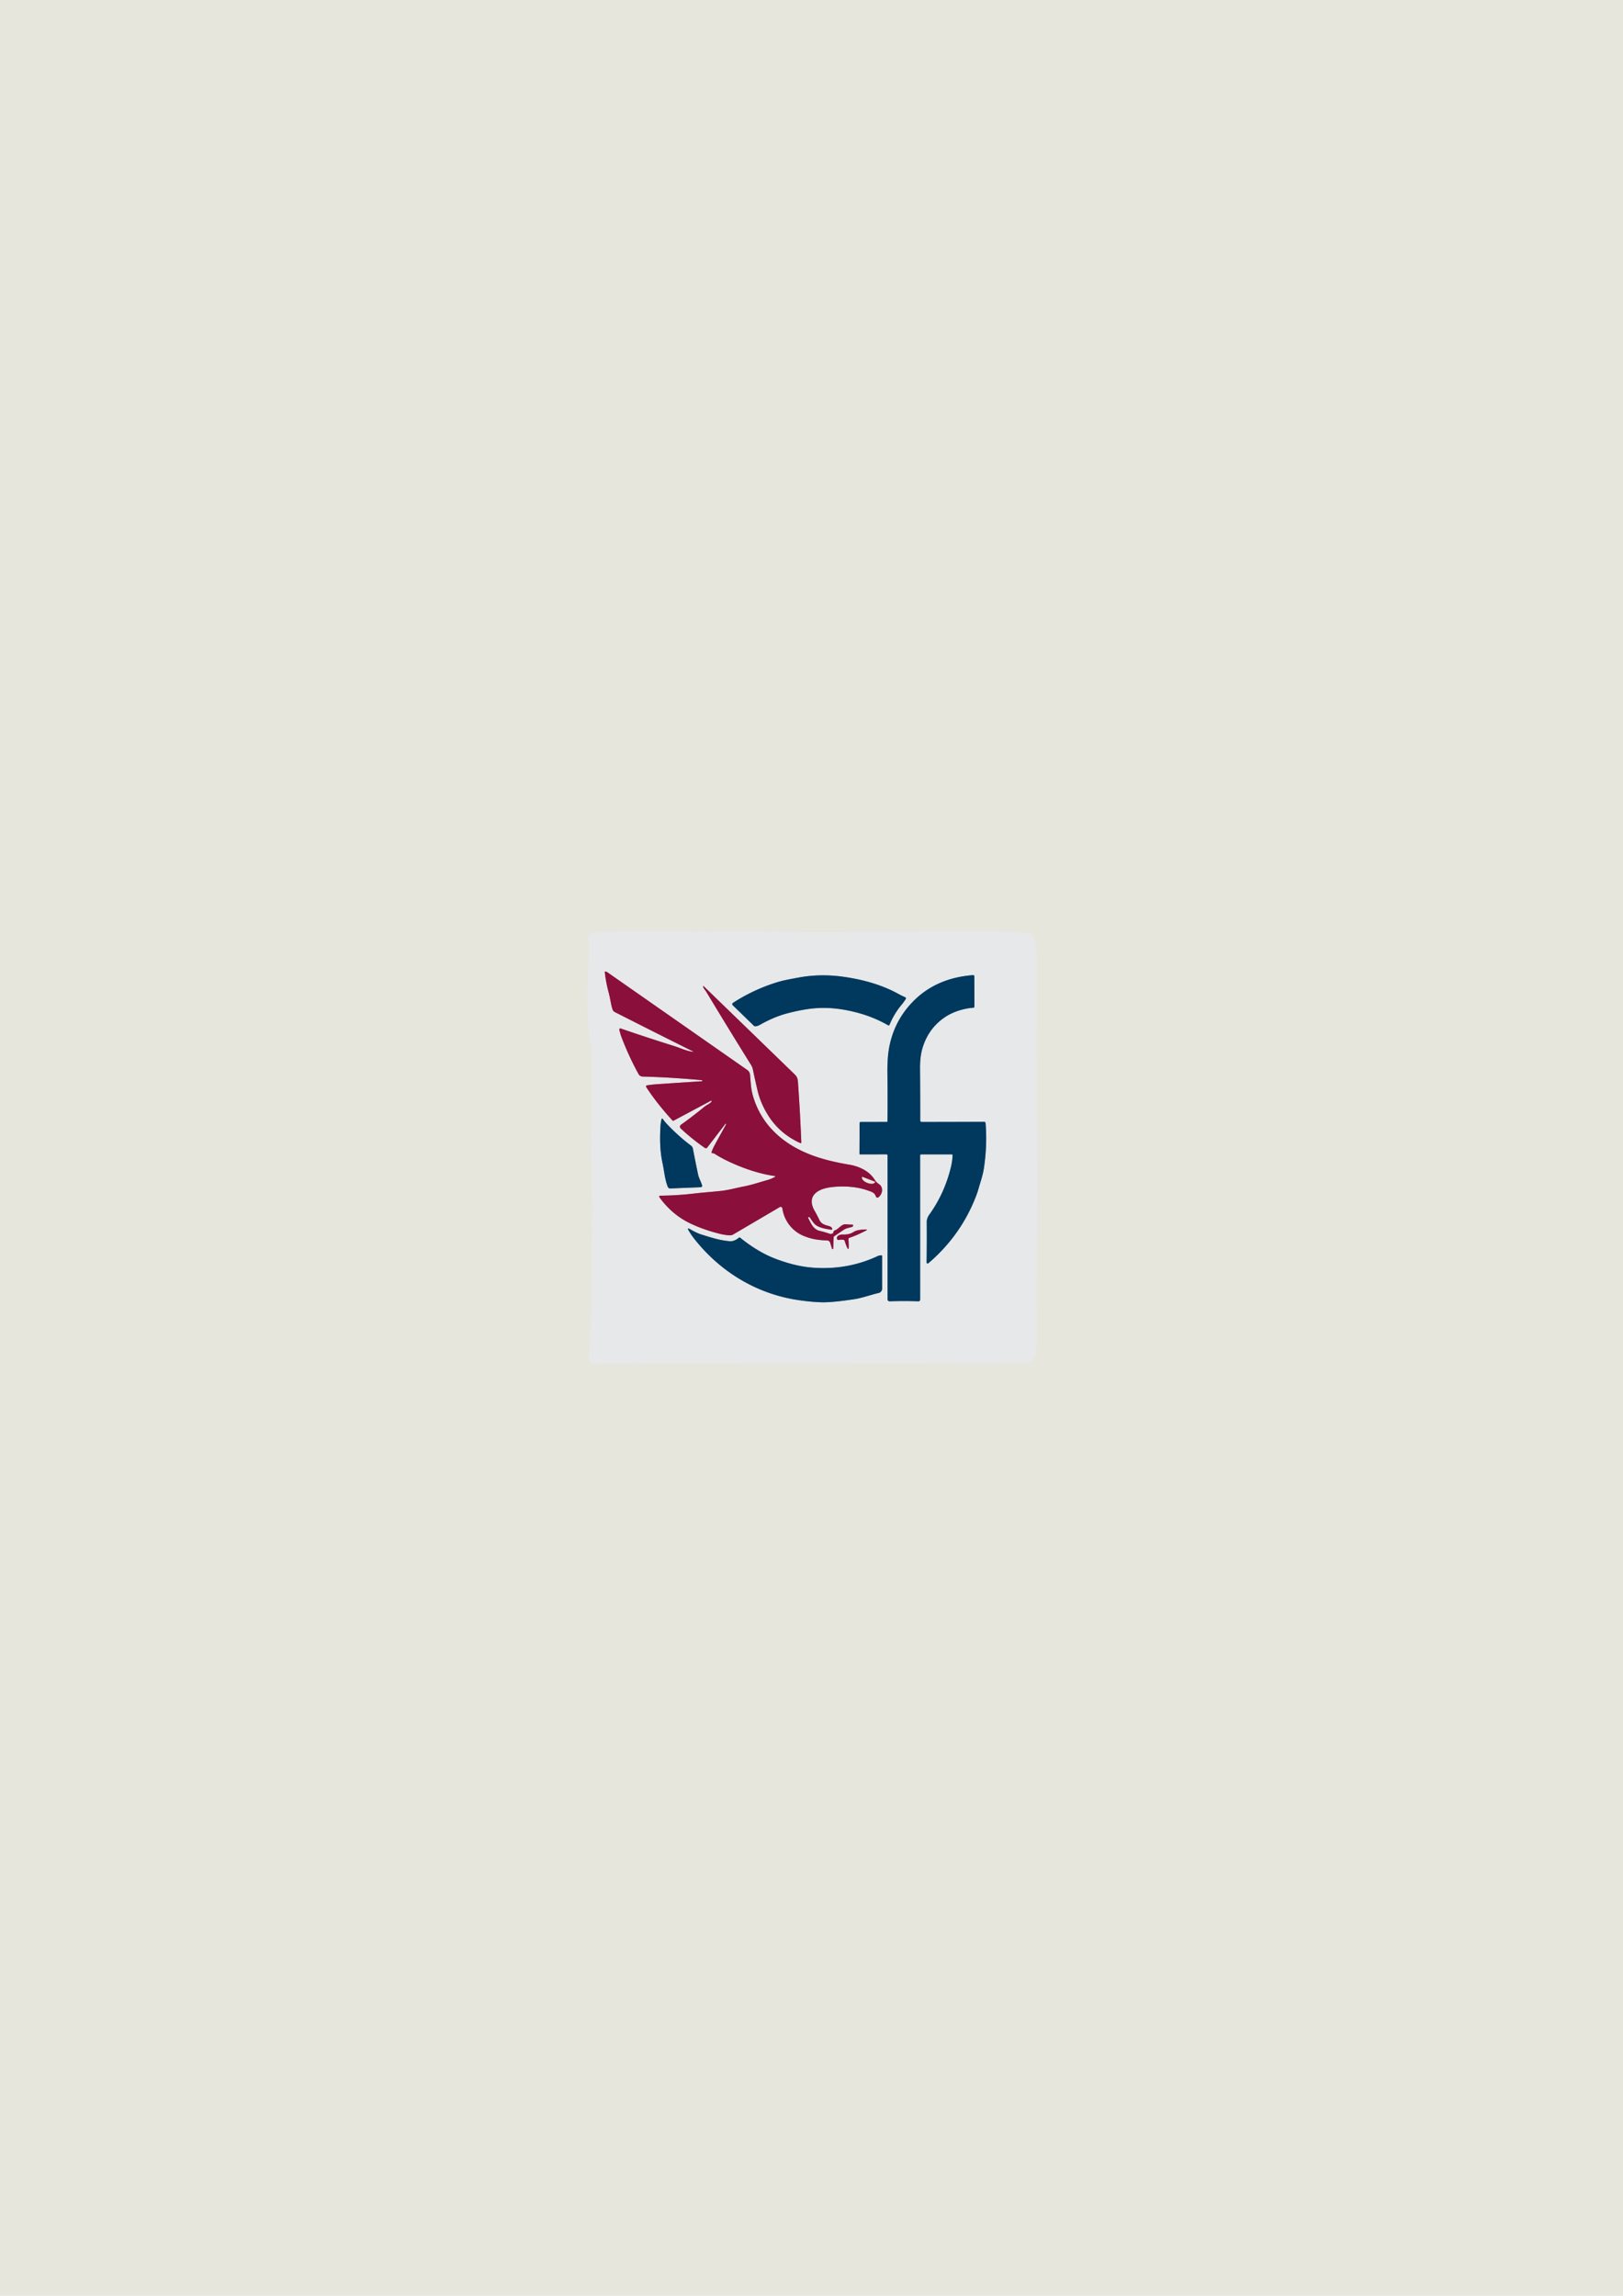 <?xml version="1.0" encoding="UTF-8" standalone="no"?>
<svg xmlns="http://www.w3.org/2000/svg" version="1.1" viewBox="0.00 0.00 1131.00 1600.00">
  <g stroke-width="2.00" fill="none" stroke-linecap="butt">
    <path stroke="#e7e7e3" d="   M 411.79 728.18   Q 412.62 732.64 412.23 736.49   Q 412.10 737.79 412.30 738.97   C 412.63 740.87 411.92 742.60 412.15 744.45   Q 412.35 746.05 412.33 747.60   A 38.49 3.47 87.0 0 0 412.33 752.33   Q 412.57 773.52 411.86 793.55   C 411.79 795.60 412.44 797.61 412.02 799.70   Q 411.67 801.51 411.79 803.39   Q 411.99 806.24 411.84 808.98   Q 411.82 809.52 412.04 810.01   Q 412.60 811.20 412.37 812.48   Q 411.90 815.05 412.19 817.66   Q 412.59 821.31 412.25 824.70   Q 412.14 825.79 412.38 826.87   Q 412.63 828.03 412.52 829.14   C 412.27 831.45 412.83 833.60 412.77 835.81   Q 412.63 840.34 412.85 843.36   C 412.96 844.93 412.25 846.72 412.81 848.16   Q 413.03 848.73 412.67 849.25   Q 412.35 849.71 412.35 850.26   Q 412.34 854.26 412.69 858.16   Q 412.86 859.97 412.66 861.91   Q 412.35 864.83 412.35 865.75   Q 412.30 881.70 412.15 887.57   Q 412.14 888.15 412.22 889.92   Q 412.27 891.10 412.14 892.27   Q 411.93 894.15 412.03 895.75   Q 412.26 899.53 412.04 903.30   C 411.84 906.67 412.46 909.94 411.90 913.29   Q 411.83 913.72 411.99 914.13   Q 412.23 914.79 412.15 915.48   Q 411.51 921.14 411.62 927.37   Q 411.63 927.84 411.31 928.18   Q 411.09 928.43 411.10 928.77   Q 411.35 937.16 410.24 946.07   C 409.77 949.83 413.50 950.46 416.25 950.42   Q 438.54 950.13 460.99 950.15   Q 594.79 950.25 706.27 950.07   Q 710.52 950.07 716.00 949.67   Q 719.08 949.45 720.06 947.53   Q 722.30 943.12 722.41 936.94   C 722.69 921.08 722.24 904.83 722.43 889.50   Q 723.11 832.68 722.62 776.24   C 722.32 741.28 722.48 705.97 722.51 668.71   C 722.51 663.79 722.08 658.88 720.76 654.18   Q 719.71 650.42 716.47 650.23   Q 689.57 648.66 660.99 649.17   C 636.99 649.61 612.99 649.29 588.99 649.62   Q 578.16 649.76 569.00 649.68   Q 546.25 649.46 523.49 649.19   C 510.43 649.03 495.52 649.48 481.50 649.29   Q 452.58 648.90 423.50 649.51   Q 418.51 649.61 413.51 650.05   C 408.69 650.48 409.68 654.56 410.31 657.76   Q 410.65 659.48 410.56 661.27   Q 410.08 671.54 409.49 683.18   Q 408.36 705.39 411.52 727.91   Q 411.54 728.02 411.63 728.07   Q 411.68 728.10 411.72 728.11   Q 411.78 728.12 411.79 728.18"></path>
    <path stroke="#b97c92" d="   M 482.66 733.02   C 478.07 732.40 474.16 730.39 469.68 728.99   Q 450.65 723.02 432.53 716.78   A 0.74 0.74 0.0 0 0 431.57 717.65   Q 432.34 720.89 433.46 723.77   Q 438.60 736.99 444.99 748.57   C 445.64 749.75 446.64 750.25 447.98 750.29   Q 468.03 750.81 489.26 752.83   Q 489.38 752.84 489.38 752.96   L 489.37 753.38   Q 489.37 753.54 489.21 753.55   Q 473.77 754.54 458.24 755.58   Q 454.74 755.82 451.12 756.36   Q 449.65 756.59 450.46 757.83   Q 458.10 769.46 468.62 780.87   Q 468.98 781.26 469.44 781.01   L 495.31 767.19   Q 496.06 766.79 495.82 767.60   Q 495.71 767.99 495.41 768.26   C 494.00 769.55 492.28 770.18 490.81 771.39   Q 483.20 777.66 474.53 783.87   A 1.67 1.67 0.0 0 0 474.36 786.44   Q 482.15 793.76 491.09 799.94   Q 492.14 800.67 492.92 799.66   L 505.42 783.33   Q 505.58 783.12 505.80 783.26   L 506.04 783.42   Q 506.07 783.44 506.05 783.47   Q 501.90 790.98 497.94 798.20   Q 496.73 800.42 495.87 802.82   Q 495.61 803.52 496.36 803.63   C 497.13 803.74 497.64 803.85 498.30 804.28   Q 502.73 807.21 509.54 810.29   Q 525.47 817.52 539.71 819.57   Q 540.83 819.73 539.84 820.29   Q 537.46 821.65 534.86 822.38   C 529.37 823.92 523.97 825.78 518.30 826.87   C 513.08 827.87 507.91 829.37 502.51 829.97   C 496.33 830.65 489.99 831.07 483.74 831.80   Q 472.08 833.17 460.48 833.30   Q 458.71 833.32 459.76 834.74   Q 468.51 846.62 480.86 852.55   Q 490.19 857.03 501.67 859.89   Q 505.10 860.74 508.53 860.91   A 4.41 4.34 -58.3 0 0 510.98 860.31   L 543.36 841.26   A 1.24 1.24 0.0 0 1 545.21 842.16   C 546.31 850.34 551.76 857.73 559.46 861.08   C 565.26 863.60 570.35 864.29 576.39 864.49   A 2.33 2.31 -7.1 0 1 578.54 866.15   Q 579.12 868.13 579.78 870.21   Q 579.88 870.54 580.19 870.52   Q 580.62 870.51 580.63 870.09   L 580.93 862.34   A 1.12 1.11 -15.6 0 1 581.42 861.48   Q 584.83 859.20 588.00 857.06   C 589.72 855.90 591.71 855.67 593.66 855.09   Q 594.43 854.85 594.52 854.12   Q 594.59 853.51 593.97 853.50   Q 591.77 853.46 589.66 853.24   C 586.32 852.89 584.70 856.50 581.72 857.50   A 1.44 1.42 84.1 0 0 580.77 858.68   Q 580.67 859.45 579.97 859.75   Q 579.05 860.14 578.07 859.81   Q 574.78 858.68 571.15 857.82   C 566.75 856.78 565.12 852.61 563.16 848.76   Q 563.03 848.50 563.29 848.39   L 563.55 848.27   A 0.64 0.63 -27.9 0 1 564.35 848.51   Q 565.78 850.78 567.24 852.57   C 569.74 855.62 575.47 856.44 579.26 857.02   A 0.60 0.60 0.0 0 0 579.90 856.17   Q 579.36 855.01 578.12 854.63   C 575.28 853.75 572.48 853.35 571.04 850.29   Q 569.51 847.07 567.67 843.84   C 561.90 833.72 569.46 828.74 578.44 827.48   C 586.46 826.34 596.41 826.73 604.48 829.58   C 607.43 830.62 609.48 831.12 610.38 833.87   A 1.14 1.14 0.0 0 0 612.17 834.41   C 615.03 832.15 615.86 827.42 612.44 825.19   Q 610.64 824.01 609.55 822.22   C 605.82 816.14 598.62 812.82 591.88 811.70   Q 579.10 809.58 569.38 806.37   C 550.10 800.00 533.94 788.08 526.44 768.93   Q 523.93 762.53 523.36 756.84   Q 522.98 752.99 522.68 749.06   A 4.49 4.48 15.3 0 0 520.76 745.71   Q 473.43 712.65 423.20 677.57   Q 422.60 677.15 421.86 677.10   Q 421.41 677.06 421.46 677.52   Q 422.30 684.93 424.22 691.96   C 425.25 695.75 425.61 699.53 426.77 703.25   Q 427.24 704.73 428.44 705.34   Q 455.55 719.12 482.76 732.68   Q 483.71 733.16 482.66 733.02"></path>
    <path stroke="#7491a4" d="   M 641.97 804.51   L 663.25 804.52   Q 663.87 804.52 663.84 805.14   Q 663.63 809.34 662.73 813.11   Q 658.29 831.71 647.50 846.64   C 646.53 847.98 645.80 849.86 645.82 851.52   Q 645.95 865.84 645.71 879.79   A 0.75 0.75 0.0 0 0 646.95 880.38   Q 669.56 861.03 680.07 833.83   Q 681.13 831.11 681.88 828.47   C 683.25 823.66 684.91 819.04 685.63 814.18   Q 688.06 797.89 686.79 782.67   A 0.93 0.93 0.0 0 0 685.85 781.82   Q 664.12 781.91 642.36 781.93   Q 642.11 781.94 641.88 781.84   Q 641.26 781.57 641.26 780.89   Q 641.29 764.20 641.13 744.78   Q 641.06 736.69 642.69 730.98   Q 646.77 716.67 658.77 708.70   C 664.14 705.13 671.65 702.76 678.21 702.32   A 0.88 0.88 0.0 0 0 679.03 701.44   L 678.97 680.44   A 0.84 0.84 0.0 0 0 678.07 679.60   C 661.47 680.84 647.05 686.73 635.79 698.46   Q 623.30 711.49 619.76 729.33   Q 618.24 736.97 618.41 748.70   Q 618.65 765.14 618.44 781.49   A 0.42 0.42 0.0 0 1 618.02 781.91   L 599.80 781.92   A 0.79 0.79 0.0 0 0 599.01 782.70   L 598.93 804.17   A 0.34 0.34 0.0 0 0 599.27 804.51   L 617.63 804.50   Q 618.50 804.50 618.50 805.37   L 618.51 905.29   Q 618.51 906.97 620.19 906.91   Q 629.86 906.54 640.03 906.91   A 1.14 1.13 -88.8 0 0 641.21 905.77   L 641.20 805.28   Q 641.20 804.51 641.97 804.51"></path>
    <path stroke="#7491a4" d="   M 619.93 714.03   Q 623.23 706.25 628.32 700.18   Q 629.87 698.32 631.16 696.28   A 0.91 0.90 27.1 0 0 630.73 694.96   C 627.85 693.80 625.17 692.12 622.29 690.72   Q 607.43 683.51 587.78 680.75   Q 571.49 678.46 556.25 681.33   C 551.09 682.30 545.72 683.20 540.68 684.81   Q 524.56 689.98 510.96 698.82   Q 509.66 699.66 510.77 700.73   L 525.46 714.98   Q 525.83 715.34 526.34 715.28   Q 528.02 715.09 529.49 714.26   Q 539.17 708.78 547.99 706.39   Q 554.64 704.59 561.46 703.47   Q 574.24 701.36 587.49 703.60   Q 605.10 706.57 618.68 714.44   Q 619.55 714.94 619.93 714.03"></path>
    <path stroke="#b97c92" d="   M 492.11 691.12   Q 507.59 716.83 523.37 742.17   A 9.87 9.83 -67.0 0 1 524.68 745.43   Q 526.18 752.74 527.92 760.07   Q 529.81 768.08 534.32 775.74   C 540.06 785.48 547.75 792.13 557.73 796.66   A 0.47 0.47 0.0 0 0 558.40 796.21   Q 557.65 777.01 556.23 756.61   C 555.97 752.84 556.15 751.06 553.73 748.72   Q 521.83 717.79 490.50 687.44   Q 489.77 686.73 490.02 687.72   C 490.35 689.03 491.41 689.96 492.11 691.12"></path>
    <path stroke="#7491a4" d="   M 489.15 825.76   C 488.32 823.22 486.99 821.02 486.43 818.37   Q 484.56 809.47 482.86 800.58   Q 482.60 799.21 481.47 798.36   Q 472.85 791.90 464.73 783.35   Q 463.13 781.66 461.84 779.78   A 0.45 0.45 0.0 0 0 461.03 779.92   Q 460.43 782.24 460.28 784.75   C 459.75 793.47 459.82 801.93 461.71 810.70   C 462.88 816.16 463.30 822.07 465.37 827.16   A 1.76 1.75 -12.0 0 0 467.07 828.26   L 488.00 827.42   Q 489.68 827.35 489.15 825.76"></path>
    <path stroke="#7491a4" d="   M 611.47 875.48   Q 590.65 885.17 566.86 883.50   Q 558.39 882.91 549.64 880.36   Q 540.18 877.61 533.53 874.24   Q 524.58 869.70 515.87 862.65   A 0.84 0.83 44.1 0 0 514.81 862.66   C 513.05 864.13 510.90 865.20 508.54 865.03   C 501.73 864.53 495.44 862.44 488.86 860.39   C 486.00 859.51 483.37 858.08 480.81 856.62   Q 478.60 855.37 479.88 857.56   Q 481.55 860.44 483.52 862.97   C 501.95 886.53 527.76 902.09 557.29 906.21   Q 566.37 907.48 572.91 907.60   Q 580.14 907.73 595.21 905.45   C 600.90 904.60 606.55 902.43 612.26 901.12   A 3.15 3.15 0.0 0 0 614.71 898.04   L 614.71 875.47   Q 614.71 874.87 614.11 874.87   Q 612.76 874.88 611.47 875.48"></path>
    <path stroke="#b97c92" d="   M 591.83 862.70   Q 597.89 860.61 603.52 857.57   Q 604.94 856.80 603.32 856.87   C 600.22 857.01 597.26 857.00 594.48 858.79   Q 591.74 860.55 587.33 860.37   C 585.78 860.31 583.26 860.89 583.20 862.85   Q 583.18 863.60 583.76 863.97   Q 584.21 864.25 584.72 864.14   Q 586.23 863.83 587.68 864.02   A 1.10 1.10 0.0 0 1 588.59 864.78   Q 589.22 866.80 590.04 868.80   Q 591.47 872.29 591.45 868.52   Q 591.43 865.99 591.25 863.59   A 0.88 0.87 78.3 0 1 591.83 862.70"></path>
    <path stroke="#b87b8b" d="   M 609.76 823.62   L 600.94 820.20   A 0.11 0.11 0.0 0 0 600.80 820.26   L 600.77 820.33   A 4.68 2.42 21.2 0 0 604.26 824.27   L 604.56 824.39   A 4.68 2.42 21.2 0 0 609.80 823.83   L 609.82 823.76   A 0.11 0.11 0.0 0 0 609.76 823.62"></path>
  </g>
  <path fill="#e6e6dc" d="   M 0.00 0.00   L 1131.00 0.00   L 1131.00 1600.00   L 0.00 1600.00   L 0.00 0.00   Z   M 411.79 728.18   Q 412.62 732.64 412.23 736.49   Q 412.10 737.79 412.30 738.97   C 412.63 740.87 411.92 742.60 412.15 744.45   Q 412.35 746.05 412.33 747.60   A 38.49 3.47 87.0 0 0 412.33 752.33   Q 412.57 773.52 411.86 793.55   C 411.79 795.60 412.44 797.61 412.02 799.70   Q 411.67 801.51 411.79 803.39   Q 411.99 806.24 411.84 808.98   Q 411.82 809.52 412.04 810.01   Q 412.60 811.20 412.37 812.48   Q 411.90 815.05 412.19 817.66   Q 412.59 821.31 412.25 824.70   Q 412.14 825.79 412.38 826.87   Q 412.63 828.03 412.52 829.14   C 412.27 831.45 412.83 833.60 412.77 835.81   Q 412.63 840.34 412.85 843.36   C 412.96 844.93 412.25 846.72 412.81 848.16   Q 413.03 848.73 412.67 849.25   Q 412.35 849.71 412.35 850.26   Q 412.34 854.26 412.69 858.16   Q 412.86 859.97 412.66 861.91   Q 412.35 864.83 412.35 865.75   Q 412.30 881.70 412.15 887.57   Q 412.14 888.15 412.22 889.92   Q 412.27 891.10 412.14 892.27   Q 411.93 894.15 412.03 895.75   Q 412.26 899.53 412.04 903.30   C 411.84 906.67 412.46 909.94 411.90 913.29   Q 411.83 913.72 411.99 914.13   Q 412.23 914.79 412.15 915.48   Q 411.51 921.14 411.62 927.37   Q 411.63 927.84 411.31 928.18   Q 411.09 928.43 411.10 928.77   Q 411.35 937.16 410.24 946.07   C 409.77 949.83 413.50 950.46 416.25 950.42   Q 438.54 950.13 460.99 950.15   Q 594.79 950.25 706.27 950.07   Q 710.52 950.07 716.00 949.67   Q 719.08 949.45 720.06 947.53   Q 722.30 943.12 722.41 936.94   C 722.69 921.08 722.24 904.83 722.43 889.50   Q 723.11 832.68 722.62 776.24   C 722.32 741.28 722.48 705.97 722.51 668.71   C 722.51 663.79 722.08 658.88 720.76 654.18   Q 719.71 650.42 716.47 650.23   Q 689.57 648.66 660.99 649.17   C 636.99 649.61 612.99 649.29 588.99 649.62   Q 578.16 649.76 569.00 649.68   Q 546.25 649.46 523.49 649.19   C 510.43 649.03 495.52 649.48 481.50 649.29   Q 452.58 648.90 423.50 649.51   Q 418.51 649.61 413.51 650.05   C 408.69 650.48 409.68 654.56 410.31 657.76   Q 410.65 659.48 410.56 661.27   Q 410.08 671.54 409.49 683.18   Q 408.36 705.39 411.52 727.91   Q 411.54 728.02 411.63 728.07   Q 411.68 728.10 411.72 728.11   Q 411.78 728.12 411.79 728.18   Z"></path>
  <path fill="#e7e8ea" d="   M 411.72 728.11   Q 411.68 728.10 411.63 728.07   Q 411.54 728.02 411.52 727.91   Q 408.36 705.39 409.49 683.18   Q 410.08 671.54 410.56 661.27   Q 410.65 659.48 410.31 657.76   C 409.68 654.56 408.69 650.48 413.51 650.05   Q 418.51 649.61 423.50 649.51   Q 452.58 648.90 481.50 649.29   C 495.52 649.48 510.43 649.03 523.49 649.19   Q 546.25 649.46 569.00 649.68   Q 578.16 649.76 588.99 649.62   C 612.99 649.29 636.99 649.61 660.99 649.17   Q 689.57 648.66 716.47 650.23   Q 719.71 650.42 720.76 654.18   C 722.08 658.88 722.51 663.79 722.51 668.71   C 722.48 705.97 722.32 741.28 722.62 776.24   Q 723.11 832.68 722.43 889.50   C 722.24 904.83 722.69 921.08 722.41 936.94   Q 722.30 943.12 720.06 947.53   Q 719.08 949.45 716.00 949.67   Q 710.52 950.07 706.27 950.07   Q 594.79 950.25 460.99 950.15   Q 438.54 950.13 416.25 950.42   C 413.50 950.46 409.77 949.83 410.24 946.07   Q 411.35 937.16 411.10 928.77   Q 411.09 928.43 411.31 928.18   Q 411.63 927.84 411.62 927.37   Q 411.51 921.14 412.15 915.48   Q 412.23 914.79 411.99 914.13   Q 411.83 913.72 411.90 913.29   C 412.46 909.94 411.84 906.67 412.04 903.30   Q 412.26 899.53 412.03 895.75   Q 411.93 894.15 412.14 892.27   Q 412.27 891.10 412.22 889.92   Q 412.14 888.15 412.15 887.57   Q 412.30 881.70 412.35 865.75   Q 412.35 864.83 412.66 861.91   Q 412.86 859.97 412.69 858.16   Q 412.34 854.26 412.35 850.26   Q 412.35 849.71 412.67 849.25   Q 413.03 848.73 412.81 848.16   C 412.25 846.72 412.96 844.93 412.85 843.36   Q 412.63 840.34 412.77 835.81   C 412.83 833.60 412.27 831.45 412.52 829.14   Q 412.63 828.03 412.38 826.87   Q 412.14 825.79 412.25 824.70   Q 412.59 821.31 412.19 817.66   Q 411.90 815.05 412.37 812.48   Q 412.60 811.20 412.04 810.01   Q 411.82 809.52 411.84 808.98   Q 411.99 806.24 411.79 803.39   Q 411.67 801.51 412.02 799.70   C 412.44 797.61 411.79 795.60 411.86 793.55   Q 412.57 773.52 412.33 752.33   A 38.49 3.47 87.0 0 1 412.33 747.60   Q 412.35 746.05 412.15 744.45   C 411.92 742.60 412.63 740.87 412.30 738.97   Q 412.10 737.79 412.23 736.49   Q 412.62 732.64 411.79 728.18   Q 411.78 728.12 411.72 728.11   Z   M 482.66 733.02   C 478.07 732.40 474.16 730.39 469.68 728.99   Q 450.65 723.02 432.53 716.78   A 0.74 0.74 0.0 0 0 431.57 717.65   Q 432.34 720.89 433.46 723.77   Q 438.60 736.99 444.99 748.57   C 445.64 749.75 446.64 750.25 447.98 750.29   Q 468.03 750.81 489.26 752.83   Q 489.38 752.84 489.38 752.96   L 489.37 753.38   Q 489.37 753.54 489.21 753.55   Q 473.77 754.54 458.24 755.58   Q 454.74 755.82 451.12 756.36   Q 449.65 756.59 450.46 757.83   Q 458.10 769.46 468.62 780.87   Q 468.98 781.26 469.44 781.01   L 495.31 767.19   Q 496.06 766.79 495.82 767.60   Q 495.71 767.99 495.41 768.26   C 494.00 769.55 492.28 770.18 490.81 771.39   Q 483.20 777.66 474.53 783.87   A 1.67 1.67 0.0 0 0 474.36 786.44   Q 482.15 793.76 491.09 799.94   Q 492.14 800.67 492.92 799.66   L 505.42 783.33   Q 505.58 783.12 505.80 783.26   L 506.04 783.42   Q 506.07 783.44 506.05 783.47   Q 501.90 790.98 497.94 798.20   Q 496.73 800.42 495.87 802.82   Q 495.61 803.52 496.36 803.63   C 497.13 803.74 497.64 803.85 498.30 804.28   Q 502.73 807.21 509.54 810.29   Q 525.47 817.52 539.71 819.57   Q 540.83 819.73 539.84 820.29   Q 537.46 821.65 534.86 822.38   C 529.37 823.92 523.97 825.78 518.30 826.87   C 513.08 827.87 507.91 829.37 502.51 829.97   C 496.33 830.65 489.99 831.07 483.74 831.80   Q 472.08 833.17 460.48 833.30   Q 458.71 833.32 459.76 834.74   Q 468.51 846.62 480.86 852.55   Q 490.19 857.03 501.67 859.89   Q 505.10 860.74 508.53 860.91   A 4.41 4.34 -58.3 0 0 510.98 860.31   L 543.36 841.26   A 1.24 1.24 0.0 0 1 545.21 842.16   C 546.31 850.34 551.76 857.73 559.46 861.08   C 565.26 863.60 570.35 864.29 576.39 864.49   A 2.33 2.31 -7.1 0 1 578.54 866.15   Q 579.12 868.13 579.78 870.21   Q 579.88 870.54 580.19 870.52   Q 580.62 870.51 580.63 870.09   L 580.93 862.34   A 1.12 1.11 -15.6 0 1 581.42 861.48   Q 584.83 859.20 588.00 857.06   C 589.72 855.90 591.71 855.67 593.66 855.09   Q 594.43 854.85 594.52 854.12   Q 594.59 853.51 593.97 853.50   Q 591.77 853.46 589.66 853.24   C 586.32 852.89 584.70 856.50 581.72 857.50   A 1.44 1.42 84.1 0 0 580.77 858.68   Q 580.67 859.45 579.97 859.75   Q 579.05 860.14 578.07 859.81   Q 574.78 858.68 571.15 857.82   C 566.75 856.78 565.12 852.61 563.16 848.76   Q 563.03 848.50 563.29 848.39   L 563.55 848.27   A 0.64 0.63 -27.9 0 1 564.35 848.51   Q 565.78 850.78 567.24 852.57   C 569.74 855.62 575.47 856.44 579.26 857.02   A 0.60 0.60 0.0 0 0 579.90 856.17   Q 579.36 855.01 578.12 854.63   C 575.28 853.75 572.48 853.35 571.04 850.29   Q 569.51 847.07 567.67 843.84   C 561.90 833.72 569.46 828.74 578.44 827.48   C 586.46 826.34 596.41 826.73 604.48 829.58   C 607.43 830.62 609.48 831.12 610.38 833.87   A 1.14 1.14 0.0 0 0 612.17 834.41   C 615.03 832.15 615.86 827.42 612.44 825.19   Q 610.64 824.01 609.55 822.22   C 605.82 816.14 598.62 812.82 591.88 811.70   Q 579.10 809.58 569.38 806.37   C 550.10 800.00 533.94 788.08 526.44 768.93   Q 523.93 762.53 523.36 756.84   Q 522.98 752.99 522.68 749.06   A 4.49 4.48 15.3 0 0 520.76 745.71   Q 473.43 712.65 423.20 677.57   Q 422.60 677.15 421.86 677.10   Q 421.41 677.06 421.46 677.52   Q 422.30 684.93 424.22 691.96   C 425.25 695.75 425.61 699.53 426.77 703.25   Q 427.24 704.73 428.44 705.34   Q 455.55 719.12 482.76 732.68   Q 483.71 733.16 482.66 733.02   Z   M 641.97 804.51   L 663.25 804.52   Q 663.87 804.52 663.84 805.14   Q 663.63 809.34 662.73 813.11   Q 658.29 831.71 647.50 846.64   C 646.53 847.98 645.80 849.86 645.82 851.52   Q 645.95 865.84 645.71 879.79   A 0.75 0.75 0.0 0 0 646.95 880.38   Q 669.56 861.03 680.07 833.83   Q 681.13 831.11 681.88 828.47   C 683.25 823.66 684.91 819.04 685.63 814.18   Q 688.06 797.89 686.79 782.67   A 0.93 0.93 0.0 0 0 685.85 781.82   Q 664.12 781.91 642.36 781.93   Q 642.11 781.94 641.88 781.84   Q 641.26 781.57 641.26 780.89   Q 641.29 764.20 641.13 744.78   Q 641.06 736.69 642.69 730.98   Q 646.77 716.67 658.77 708.70   C 664.14 705.13 671.65 702.76 678.21 702.32   A 0.88 0.88 0.0 0 0 679.03 701.44   L 678.97 680.44   A 0.84 0.84 0.0 0 0 678.07 679.60   C 661.47 680.84 647.05 686.73 635.79 698.46   Q 623.30 711.49 619.76 729.33   Q 618.24 736.97 618.41 748.70   Q 618.65 765.14 618.44 781.49   A 0.42 0.42 0.0 0 1 618.02 781.91   L 599.80 781.92   A 0.79 0.79 0.0 0 0 599.01 782.70   L 598.93 804.17   A 0.34 0.34 0.0 0 0 599.27 804.51   L 617.63 804.50   Q 618.50 804.50 618.50 805.37   L 618.51 905.29   Q 618.51 906.97 620.19 906.91   Q 629.86 906.54 640.03 906.91   A 1.14 1.13 -88.8 0 0 641.21 905.77   L 641.20 805.28   Q 641.20 804.51 641.97 804.51   Z   M 619.93 714.03   Q 623.23 706.25 628.32 700.18   Q 629.87 698.32 631.16 696.28   A 0.91 0.90 27.1 0 0 630.73 694.96   C 627.85 693.80 625.17 692.12 622.29 690.72   Q 607.43 683.51 587.78 680.75   Q 571.49 678.46 556.25 681.33   C 551.09 682.30 545.72 683.20 540.68 684.81   Q 524.56 689.98 510.96 698.82   Q 509.66 699.66 510.77 700.73   L 525.46 714.98   Q 525.83 715.34 526.34 715.28   Q 528.02 715.09 529.49 714.26   Q 539.17 708.78 547.99 706.39   Q 554.64 704.59 561.46 703.47   Q 574.24 701.36 587.49 703.60   Q 605.10 706.57 618.68 714.44   Q 619.55 714.94 619.93 714.03   Z   M 492.11 691.12   Q 507.59 716.83 523.37 742.17   A 9.87 9.83 -67.0 0 1 524.68 745.43   Q 526.18 752.74 527.92 760.07   Q 529.81 768.08 534.32 775.74   C 540.06 785.48 547.75 792.13 557.73 796.66   A 0.47 0.47 0.0 0 0 558.40 796.21   Q 557.65 777.01 556.23 756.61   C 555.97 752.84 556.15 751.06 553.73 748.72   Q 521.83 717.79 490.50 687.44   Q 489.77 686.73 490.02 687.72   C 490.35 689.03 491.41 689.96 492.11 691.12   Z   M 489.15 825.76   C 488.32 823.22 486.99 821.02 486.43 818.37   Q 484.56 809.47 482.86 800.58   Q 482.60 799.21 481.47 798.36   Q 472.85 791.90 464.73 783.35   Q 463.13 781.66 461.84 779.78   A 0.45 0.45 0.0 0 0 461.03 779.92   Q 460.43 782.24 460.28 784.75   C 459.75 793.47 459.82 801.93 461.71 810.70   C 462.88 816.16 463.30 822.07 465.37 827.16   A 1.76 1.75 -12.0 0 0 467.07 828.26   L 488.00 827.42   Q 489.68 827.35 489.15 825.76   Z   M 611.47 875.48   Q 590.65 885.17 566.86 883.50   Q 558.39 882.91 549.64 880.36   Q 540.18 877.61 533.53 874.24   Q 524.58 869.70 515.87 862.65   A 0.84 0.83 44.1 0 0 514.81 862.66   C 513.05 864.13 510.90 865.20 508.54 865.03   C 501.73 864.53 495.44 862.44 488.86 860.39   C 486.00 859.51 483.37 858.08 480.81 856.62   Q 478.60 855.37 479.88 857.56   Q 481.55 860.44 483.52 862.97   C 501.95 886.53 527.76 902.09 557.29 906.21   Q 566.37 907.48 572.91 907.60   Q 580.14 907.73 595.21 905.45   C 600.90 904.60 606.55 902.43 612.26 901.12   A 3.15 3.15 0.0 0 0 614.71 898.04   L 614.71 875.47   Q 614.71 874.87 614.11 874.87   Q 612.76 874.88 611.47 875.48   Z   M 591.83 862.70   Q 597.89 860.61 603.52 857.57   Q 604.94 856.80 603.32 856.87   C 600.22 857.01 597.26 857.00 594.48 858.79   Q 591.74 860.55 587.33 860.37   C 585.78 860.31 583.26 860.89 583.20 862.85   Q 583.18 863.60 583.76 863.97   Q 584.21 864.25 584.72 864.14   Q 586.23 863.83 587.68 864.02   A 1.10 1.10 0.0 0 1 588.59 864.78   Q 589.22 866.80 590.04 868.80   Q 591.47 872.29 591.45 868.52   Q 591.43 865.99 591.25 863.59   A 0.88 0.87 78.3 0 1 591.83 862.70   Z"></path>
  <path fill="#8a0f3a" d="   M 482.76 732.68   Q 455.55 719.12 428.44 705.34   Q 427.24 704.73 426.77 703.25   C 425.61 699.53 425.25 695.75 424.22 691.96   Q 422.30 684.93 421.46 677.52   Q 421.41 677.06 421.86 677.10   Q 422.60 677.15 423.20 677.57   Q 473.43 712.65 520.76 745.71   A 4.49 4.48 15.3 0 1 522.68 749.06   Q 522.98 752.99 523.36 756.84   Q 523.93 762.53 526.44 768.93   C 533.94 788.08 550.10 800.00 569.38 806.37   Q 579.10 809.58 591.88 811.70   C 598.62 812.82 605.82 816.14 609.55 822.22   Q 610.64 824.01 612.44 825.19   C 615.86 827.42 615.03 832.15 612.17 834.41   A 1.14 1.14 0.0 0 1 610.38 833.87   C 609.48 831.12 607.43 830.62 604.48 829.58   C 596.41 826.73 586.46 826.34 578.44 827.48   C 569.46 828.74 561.90 833.72 567.67 843.84   Q 569.51 847.07 571.04 850.29   C 572.48 853.35 575.28 853.75 578.12 854.63   Q 579.36 855.01 579.90 856.17   A 0.60 0.60 0.0 0 1 579.26 857.02   C 575.47 856.44 569.74 855.62 567.24 852.57   Q 565.78 850.78 564.35 848.51   A 0.64 0.63 -27.9 0 0 563.55 848.27   L 563.29 848.39   Q 563.03 848.50 563.16 848.76   C 565.12 852.61 566.75 856.78 571.15 857.82   Q 574.78 858.68 578.07 859.81   Q 579.05 860.14 579.97 859.75   Q 580.67 859.45 580.77 858.68   A 1.44 1.42 84.1 0 1 581.72 857.50   C 584.70 856.50 586.32 852.89 589.66 853.24   Q 591.77 853.46 593.97 853.50   Q 594.59 853.51 594.52 854.12   Q 594.43 854.85 593.66 855.09   C 591.71 855.67 589.72 855.90 588.00 857.06   Q 584.83 859.20 581.42 861.48   A 1.12 1.11 -15.6 0 0 580.93 862.34   L 580.63 870.09   Q 580.62 870.51 580.19 870.52   Q 579.88 870.54 579.78 870.21   Q 579.12 868.13 578.54 866.15   A 2.33 2.31 -7.1 0 0 576.39 864.49   C 570.35 864.29 565.26 863.60 559.46 861.08   C 551.76 857.73 546.31 850.34 545.21 842.16   A 1.24 1.24 0.0 0 0 543.36 841.26   L 510.98 860.31   A 4.41 4.34 -58.3 0 1 508.53 860.91   Q 505.10 860.74 501.67 859.89   Q 490.19 857.03 480.86 852.55   Q 468.51 846.62 459.76 834.74   Q 458.71 833.32 460.48 833.30   Q 472.08 833.17 483.74 831.80   C 489.99 831.07 496.33 830.65 502.51 829.97   C 507.91 829.37 513.08 827.87 518.30 826.87   C 523.97 825.78 529.37 823.92 534.86 822.38   Q 537.46 821.65 539.84 820.29   Q 540.83 819.73 539.71 819.57   Q 525.47 817.52 509.54 810.29   Q 502.73 807.21 498.30 804.28   C 497.64 803.85 497.13 803.74 496.36 803.63   Q 495.61 803.52 495.87 802.82   Q 496.73 800.42 497.94 798.20   Q 501.90 790.98 506.05 783.47   Q 506.07 783.44 506.04 783.42   L 505.80 783.26   Q 505.58 783.12 505.42 783.33   L 492.92 799.66   Q 492.14 800.67 491.09 799.94   Q 482.15 793.76 474.36 786.44   A 1.67 1.67 0.0 0 1 474.53 783.87   Q 483.20 777.66 490.81 771.39   C 492.28 770.18 494.00 769.55 495.41 768.26   Q 495.71 767.99 495.82 767.60   Q 496.06 766.79 495.31 767.19   L 469.44 781.01   Q 468.98 781.26 468.62 780.87   Q 458.10 769.46 450.46 757.83   Q 449.65 756.59 451.12 756.36   Q 454.74 755.82 458.24 755.58   Q 473.77 754.54 489.21 753.55   Q 489.37 753.54 489.37 753.38   L 489.38 752.96   Q 489.38 752.84 489.26 752.83   Q 468.03 750.81 447.98 750.29   C 446.64 750.25 445.64 749.75 444.99 748.57   Q 438.60 736.99 433.46 723.77   Q 432.34 720.89 431.57 717.65   A 0.74 0.74 0.0 0 1 432.53 716.78   Q 450.65 723.02 469.68 728.99   C 474.16 730.39 478.07 732.40 482.66 733.02   Q 483.71 733.16 482.76 732.68   Z   M 609.76 823.62   L 600.94 820.20   A 0.11 0.11 0.0 0 0 600.80 820.26   L 600.77 820.33   A 4.68 2.42 21.2 0 0 604.26 824.27   L 604.56 824.39   A 4.68 2.42 21.2 0 0 609.80 823.83   L 609.82 823.76   A 0.11 0.11 0.0 0 0 609.76 823.62   Z"></path>
  <path fill="#01395e" d="   M 641.20 805.28   L 641.21 905.77   A 1.14 1.13 -88.8 0 1 640.03 906.91   Q 629.86 906.54 620.19 906.91   Q 618.51 906.97 618.51 905.29   L 618.50 805.37   Q 618.50 804.50 617.63 804.50   L 599.27 804.51   A 0.34 0.34 0.0 0 1 598.93 804.17   L 599.01 782.70   A 0.79 0.79 0.0 0 1 599.80 781.92   L 618.02 781.91   A 0.42 0.42 0.0 0 0 618.44 781.49   Q 618.65 765.14 618.41 748.70   Q 618.24 736.97 619.76 729.33   Q 623.30 711.49 635.79 698.46   C 647.05 686.73 661.47 680.84 678.07 679.60   A 0.84 0.84 0.0 0 1 678.97 680.44   L 679.03 701.44   A 0.88 0.88 0.0 0 1 678.21 702.32   C 671.65 702.76 664.14 705.13 658.77 708.70   Q 646.77 716.67 642.69 730.98   Q 641.06 736.69 641.13 744.78   Q 641.29 764.20 641.26 780.89   Q 641.26 781.57 641.88 781.84   Q 642.11 781.94 642.36 781.93   Q 664.12 781.91 685.85 781.82   A 0.93 0.93 0.0 0 1 686.79 782.67   Q 688.06 797.89 685.63 814.18   C 684.91 819.04 683.25 823.66 681.88 828.47   Q 681.13 831.11 680.07 833.83   Q 669.56 861.03 646.95 880.38   A 0.75 0.75 0.0 0 1 645.71 879.79   Q 645.95 865.84 645.82 851.52   C 645.80 849.86 646.53 847.98 647.50 846.64   Q 658.29 831.71 662.73 813.11   Q 663.63 809.34 663.84 805.14   Q 663.87 804.52 663.25 804.52   L 641.97 804.51   Q 641.20 804.51 641.20 805.28   Z"></path>
  <path fill="#01395e" d="   M 619.93 714.03   Q 619.55 714.94 618.68 714.44   Q 605.10 706.57 587.49 703.60   Q 574.24 701.36 561.46 703.47   Q 554.64 704.59 547.99 706.39   Q 539.17 708.78 529.49 714.26   Q 528.02 715.09 526.34 715.28   Q 525.83 715.34 525.46 714.98   L 510.77 700.73   Q 509.66 699.66 510.96 698.82   Q 524.56 689.98 540.68 684.81   C 545.72 683.20 551.09 682.30 556.25 681.33   Q 571.49 678.46 587.78 680.75   Q 607.43 683.51 622.29 690.72   C 625.17 692.12 627.85 693.80 630.73 694.96   A 0.91 0.90 27.1 0 1 631.16 696.28   Q 629.87 698.32 628.32 700.18   Q 623.23 706.25 619.93 714.03   Z"></path>
  <path fill="#8a0f3a" d="   M 492.11 691.12   C 491.41 689.96 490.35 689.03 490.02 687.72   Q 489.77 686.73 490.50 687.44   Q 521.83 717.79 553.73 748.72   C 556.15 751.06 555.97 752.84 556.23 756.61   Q 557.65 777.01 558.40 796.21   A 0.47 0.47 0.0 0 1 557.73 796.66   C 547.75 792.13 540.06 785.48 534.32 775.74   Q 529.81 768.08 527.92 760.07   Q 526.18 752.74 524.68 745.43   A 9.87 9.83 -67.0 0 0 523.37 742.17   Q 507.59 716.83 492.11 691.12   Z"></path>
  <path fill="#01395e" d="   M 486.43 818.37   C 486.99 821.02 488.32 823.22 489.15 825.76   Q 489.68 827.35 488.00 827.42   L 467.07 828.26   A 1.76 1.75 -12.0 0 1 465.37 827.16   C 463.30 822.07 462.88 816.16 461.71 810.70   C 459.82 801.93 459.75 793.47 460.28 784.75   Q 460.43 782.24 461.03 779.92   A 0.45 0.45 0.0 0 1 461.84 779.78   Q 463.13 781.66 464.73 783.35   Q 472.85 791.90 481.47 798.36   Q 482.60 799.21 482.86 800.58   Q 484.56 809.47 486.43 818.37   Z"></path>
  <path fill="#e6e6dc" d="   M 609.76 823.62   A 0.11 0.11 0.0 0 1 609.82 823.76   L 609.80 823.83   A 4.68 2.42 21.2 0 1 604.56 824.39   L 604.26 824.27   A 4.68 2.42 21.2 0 1 600.77 820.33   L 600.80 820.26   A 0.11 0.11 0.0 0 1 600.94 820.20   L 609.76 823.62   Z"></path>
  <path fill="#01395e" d="   M 611.47 875.48   Q 612.76 874.88 614.11 874.87   Q 614.71 874.87 614.71 875.47   L 614.71 898.04   A 3.15 3.15 0.0 0 1 612.26 901.12   C 606.55 902.43 600.90 904.60 595.21 905.45   Q 580.14 907.73 572.91 907.60   Q 566.37 907.48 557.29 906.21   C 527.76 902.09 501.95 886.53 483.52 862.97   Q 481.55 860.44 479.88 857.56   Q 478.60 855.37 480.81 856.62   C 483.37 858.08 486.00 859.51 488.86 860.39   C 495.44 862.44 501.73 864.53 508.54 865.03   C 510.90 865.20 513.05 864.13 514.81 862.66   A 0.84 0.83 44.1 0 1 515.87 862.65   Q 524.58 869.70 533.53 874.24   Q 540.18 877.61 549.64 880.36   Q 558.39 882.91 566.86 883.50   Q 590.65 885.17 611.47 875.48   Z"></path>
  <path fill="#8a0f3a" d="   M 591.83 862.70   A 0.88 0.87 78.3 0 0 591.25 863.59   Q 591.43 865.99 591.45 868.52   Q 591.47 872.29 590.04 868.80   Q 589.22 866.80 588.59 864.78   A 1.10 1.10 0.0 0 0 587.68 864.02   Q 586.23 863.83 584.72 864.14   Q 584.21 864.25 583.76 863.97   Q 583.18 863.60 583.20 862.85   C 583.26 860.89 585.78 860.31 587.33 860.37   Q 591.74 860.55 594.48 858.79   C 597.26 857.00 600.22 857.01 603.32 856.87   Q 604.94 856.80 603.52 857.57   Q 597.89 860.61 591.83 862.70   Z"></path>
</svg>
